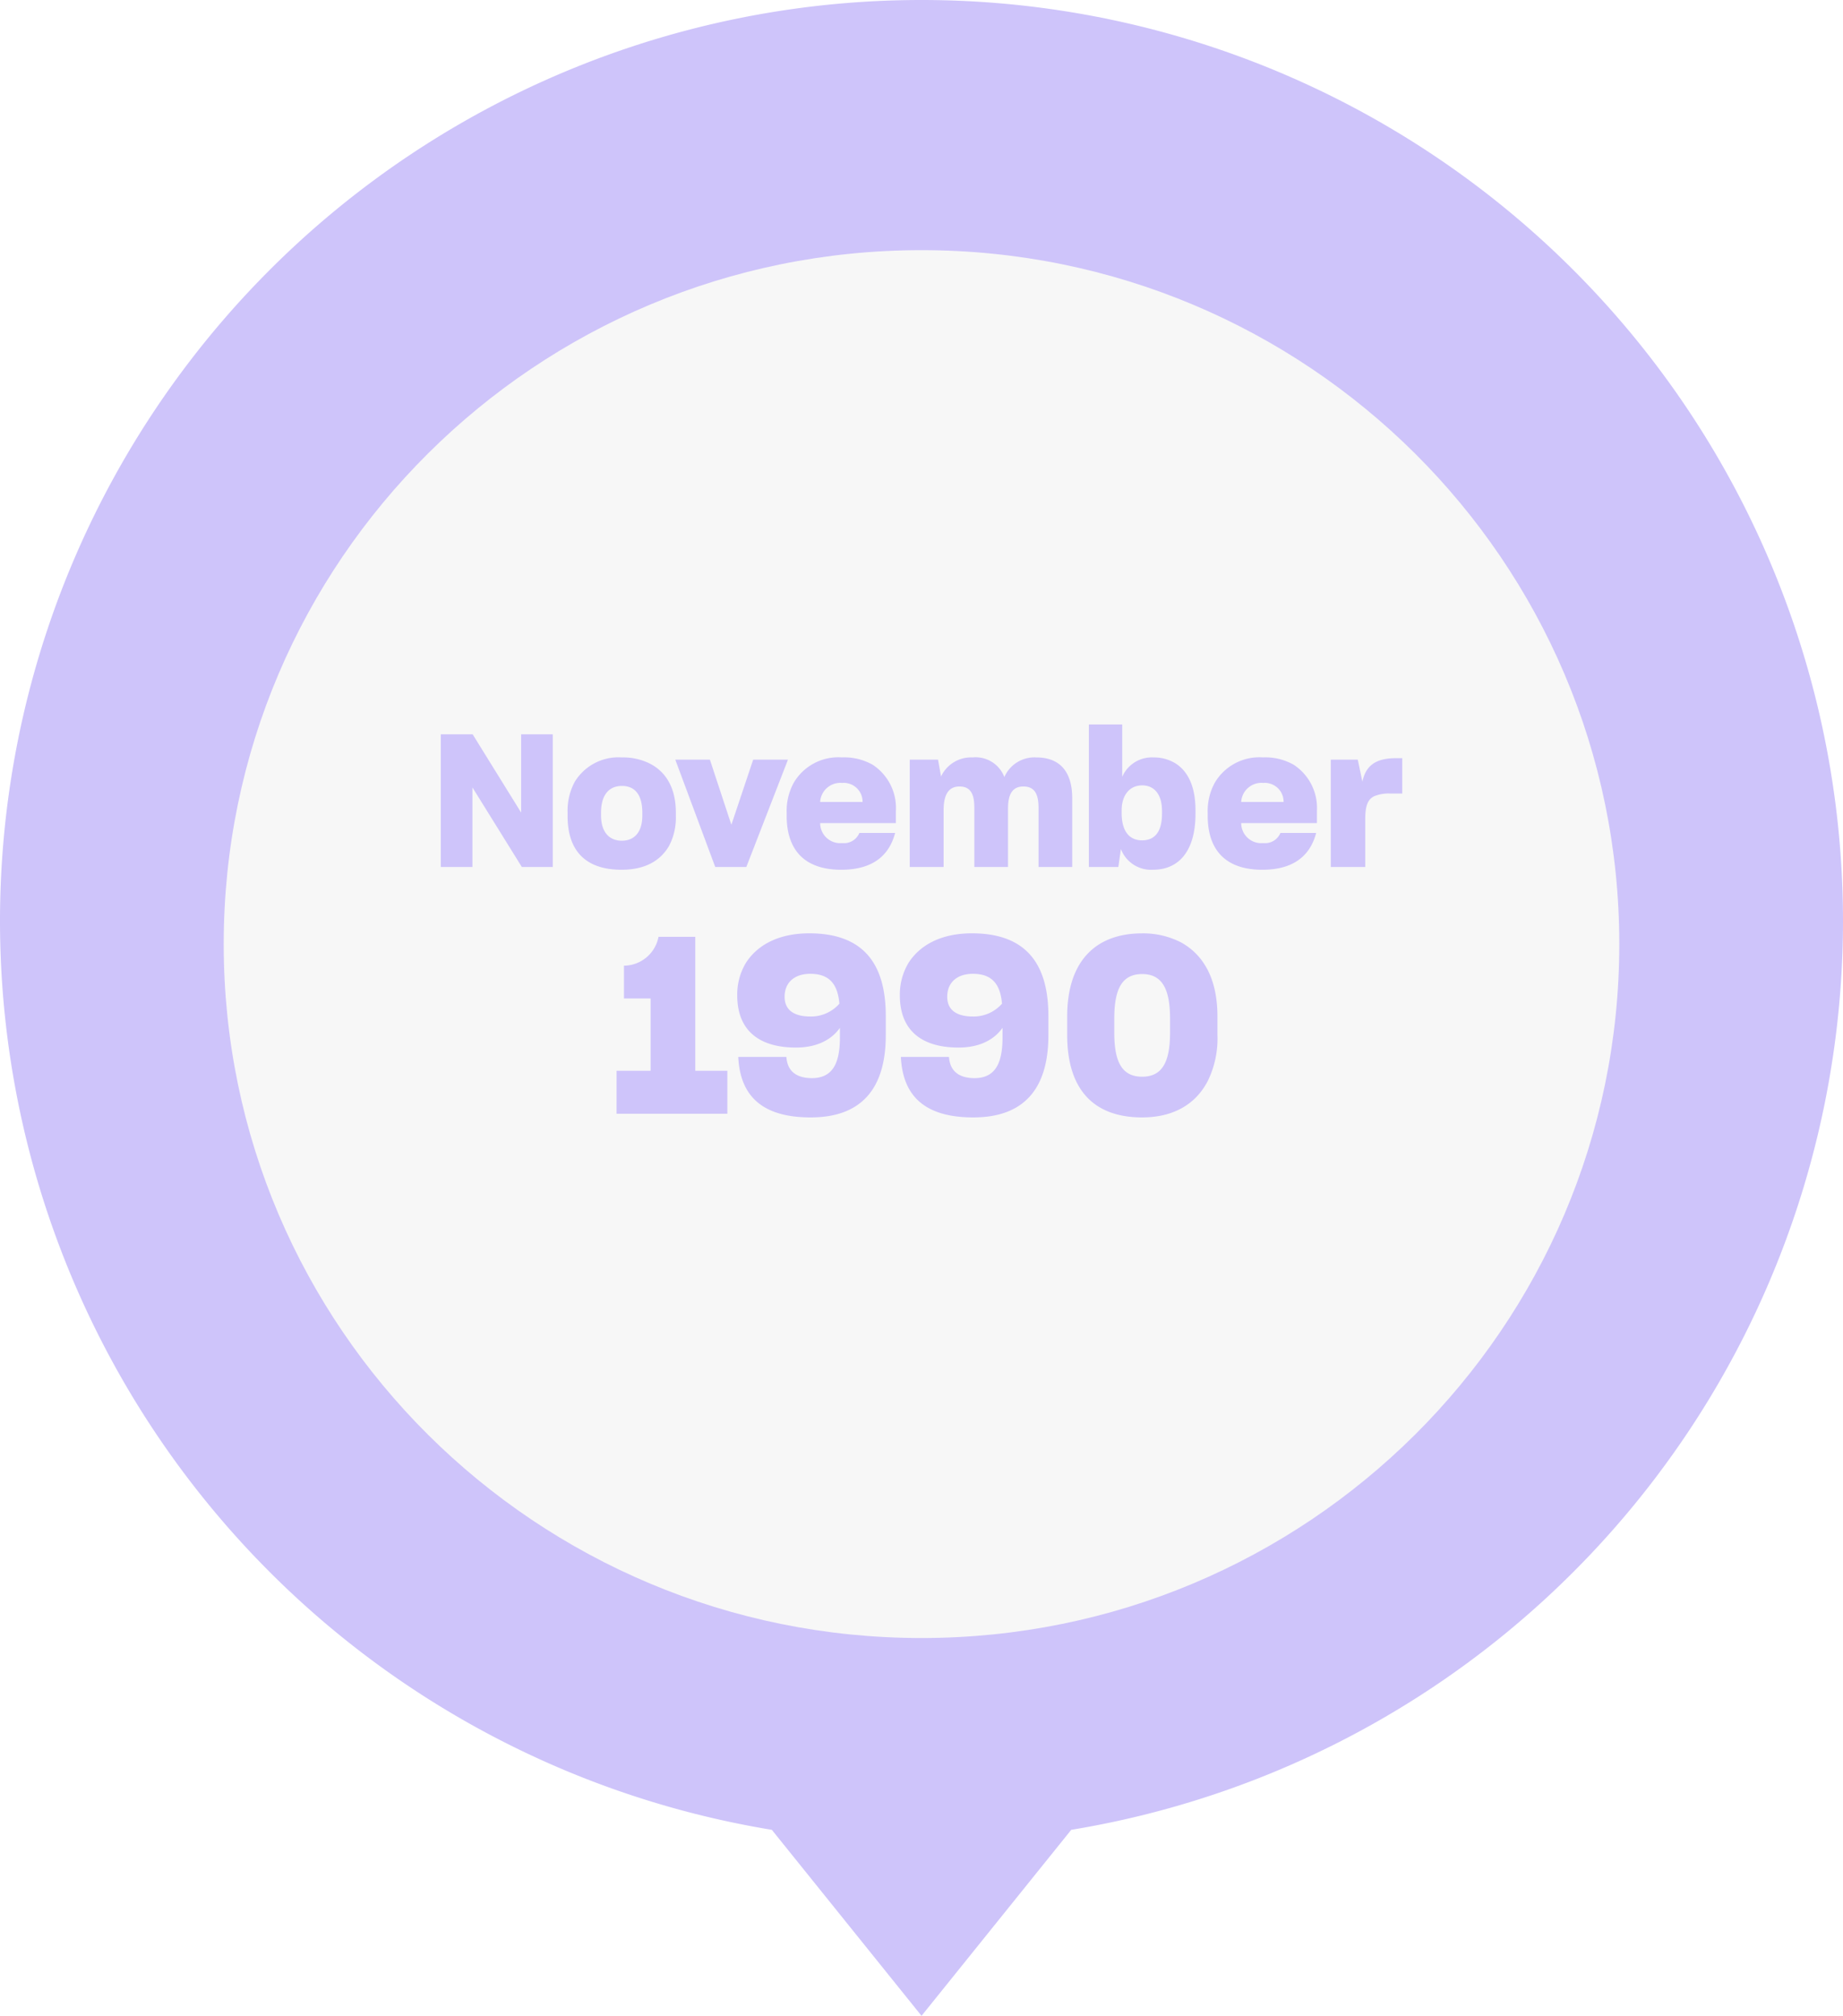 <svg height="261.445" viewBox="0 0 239 261.445" width="239" xmlns="http://www.w3.org/2000/svg" xmlns:xlink="http://www.w3.org/1999/xlink"><filter id="a" filterUnits="userSpaceOnUse" height="198" width="198.98" x="20.01" y="23.444"><feOffset dy="3"/><feGaussianBlur result="blur" stdDeviation="3"/><feFlood flood-opacity=".161"/><feComposite in2="blur" operator="in"/><feComposite in="SourceGraphic"/></filter><path d="m83.111-936.784a119.473 119.473 0 0 1 119.444-119.5 119.494 119.494 0 0 1 117.877 100.084l24.124 19.412-24.124 19.412a119.494 119.494 0 0 1 -117.876 100.092 119.472 119.472 0 0 1 -119.445-119.5z" fill="#cec4fa" transform="matrix(0 1 -1 0 -817.284 -83.111)"/><g filter="url(#a)" transform="translate(0 .004)"><path d="m0 90.49c0 49.976 40.294 90.49 90 90.49s90-40.514 90-90.49-40.294-90.49-90-90.49-90 40.514-90 90.49" fill="#f7f7f7" transform="matrix(0 -1 1 0 29.01 209.44)"/></g><path d="m-57.78-10.32 6.408 10.32h4.008v-17.208h-4.1v10.152l-6.288-10.152h-4.128v17.208h4.1zm19.344 10.68c2.856 0 4.968-1.032 6.168-3.12a7.865 7.865 0 0 0 .868-3.864v-.432c0-3.12-1.224-5.232-3.336-6.336a7.745 7.745 0 0 0 -3.672-.816 6.624 6.624 0 0 0 -6.12 3.192 7.922 7.922 0 0 0 -.912 3.96v.432c-.004 4.656 2.468 6.984 7.004 6.984zm.024-3.768c-1.608 0-2.688-1.1-2.688-3.264v-.384c0-2.352 1.08-3.456 2.712-3.456 1.7 0 2.64 1.176 2.64 3.456v.384c0 2.184-1.052 3.264-2.664 3.264zm12.12 3.408h4.032l5.4-13.92h-4.512l-2.828 8.448-2.784-8.448h-4.488zm23.328-4.416h-4.636a2.152 2.152 0 0 1 -2.228 1.316 2.6 2.6 0 0 1 -2.856-2.592h9.816v-1.56a6.687 6.687 0 0 0 -3-6 7.454 7.454 0 0 0 -4.008-.96 6.7 6.7 0 0 0 -6.264 3.336 7.637 7.637 0 0 0 -.888 3.84v.408c0 4.328 2.228 6.988 7.08 6.988 4.08 0 6.216-1.848 6.984-4.776zm-6.864-6.484a2.438 2.438 0 0 1 2.64 2.472h-5.5a2.628 2.628 0 0 1 2.86-2.472zm13.152 10.9v-7.368c0-1.872.552-3.072 2.064-3.072 1.536 0 1.92 1.152 1.92 2.76v7.68h4.368v-7.584c0-1.7.48-2.856 1.992-2.856 1.536 0 1.968 1.1 1.968 2.808v7.632h4.364v-8.928c0-3.384-1.56-5.28-4.656-5.28a4.25 4.25 0 0 0 -4.144 2.544 3.987 3.987 0 0 0 -4.128-2.544 4.291 4.291 0 0 0 -4.08 2.472l-.392-2.184h-3.668v13.92zm27.144.36c3.432 0 5.52-2.52 5.52-7.272v-.432c0-3.144-1.008-5.112-2.64-6.12a5.3 5.3 0 0 0 -2.784-.744 4.185 4.185 0 0 0 -4.08 2.52v-6.792h-4.32v18.48h3.816l.336-2.328a4.185 4.185 0 0 0 4.152 2.688zm-1.416-3.816c-1.584 0-2.64-1.1-2.64-3.552v-.312c0-2.064 1.08-3.264 2.664-3.264 1.512 0 2.568 1.1 2.568 3.312v.336c0 2.448-.984 3.48-2.592 3.48zm22.584-.96h-4.636a2.152 2.152 0 0 1 -2.228 1.316 2.6 2.6 0 0 1 -2.856-2.592h9.816v-1.56a6.687 6.687 0 0 0 -3-6 7.454 7.454 0 0 0 -4.008-.96 6.7 6.7 0 0 0 -6.264 3.336 7.637 7.637 0 0 0 -.888 3.84v.408c0 4.328 2.228 6.988 7.08 6.988 4.08 0 6.216-1.848 6.984-4.776zm-6.864-6.484a2.438 2.438 0 0 1 2.64 2.472h-5.5a2.628 2.628 0 0 1 2.86-2.472zm8.76 10.9h4.468v-6.168c0-1.68.288-2.616 1.2-3.024a4.841 4.841 0 0 1 1.968-.336h1.632v-4.584h-.8c-2.52 0-3.912.864-4.368 3.048l-.6-2.856h-3.5zm-92.62 32h14.368v-5.568h-4.16v-17.376h-4.768a4.6 4.6 0 0 1 -4.48 3.744v4.256h3.456v9.376h-4.416zm25.184.48c6.432 0 9.728-3.584 9.728-10.656v-2.5c0-6.816-2.944-10.72-9.92-10.72-3.872 0-6.688 1.44-8.224 3.84a7.971 7.971 0 0 0 -1.12 4.192c0 4.64 2.912 6.784 7.616 6.784 2.816 0 4.672-1.088 5.7-2.56v1.248c0 3.68-1.152 5.28-3.68 5.28-2.048-.032-3.136-.96-3.264-2.752h-6.24c.252 5.156 3.196 7.844 9.408 7.844zm-.064-13.088c-2.048 0-3.328-.8-3.328-2.56 0-1.792 1.216-2.976 3.328-2.976 2.4 0 3.552 1.248 3.776 3.872a4.888 4.888 0 0 1 -3.776 1.664zm21.152 13.088c6.432 0 9.728-3.584 9.728-10.656v-2.5c0-6.816-2.944-10.72-9.92-10.72-3.872 0-6.688 1.44-8.224 3.84a7.971 7.971 0 0 0 -1.12 4.192c0 4.64 2.912 6.784 7.616 6.784 2.816 0 4.672-1.088 5.7-2.56v1.248c0 3.68-1.152 5.28-3.68 5.28-2.048-.032-3.136-.96-3.264-2.752h-6.24c.252 5.156 3.196 7.844 9.404 7.844zm-.064-13.088c-2.048 0-3.328-.8-3.328-2.56 0-1.792 1.216-2.976 3.328-2.976 2.4 0 3.552 1.248 3.776 3.872a4.888 4.888 0 0 1 -3.776 1.664zm21.952 13.088c3.872 0 6.88-1.568 8.512-4.736a12.465 12.465 0 0 0 1.248-5.984v-2.4c0-4.8-1.76-7.936-4.7-9.568a10.72 10.72 0 0 0 -5.056-1.184c-6.016 0-9.728 3.584-9.728 10.784v2.368c-.004 7.232 3.552 10.72 9.724 10.72zm0-5.28c-2.624 0-3.616-1.92-3.616-5.7v-1.852c0-3.808.992-5.76 3.616-5.76 2.56 0 3.616 1.888 3.616 5.76v1.852c0 3.908-1.088 5.7-3.616 5.7z" fill="#cec4fa" transform="translate(119.044 112.444)"/></svg>